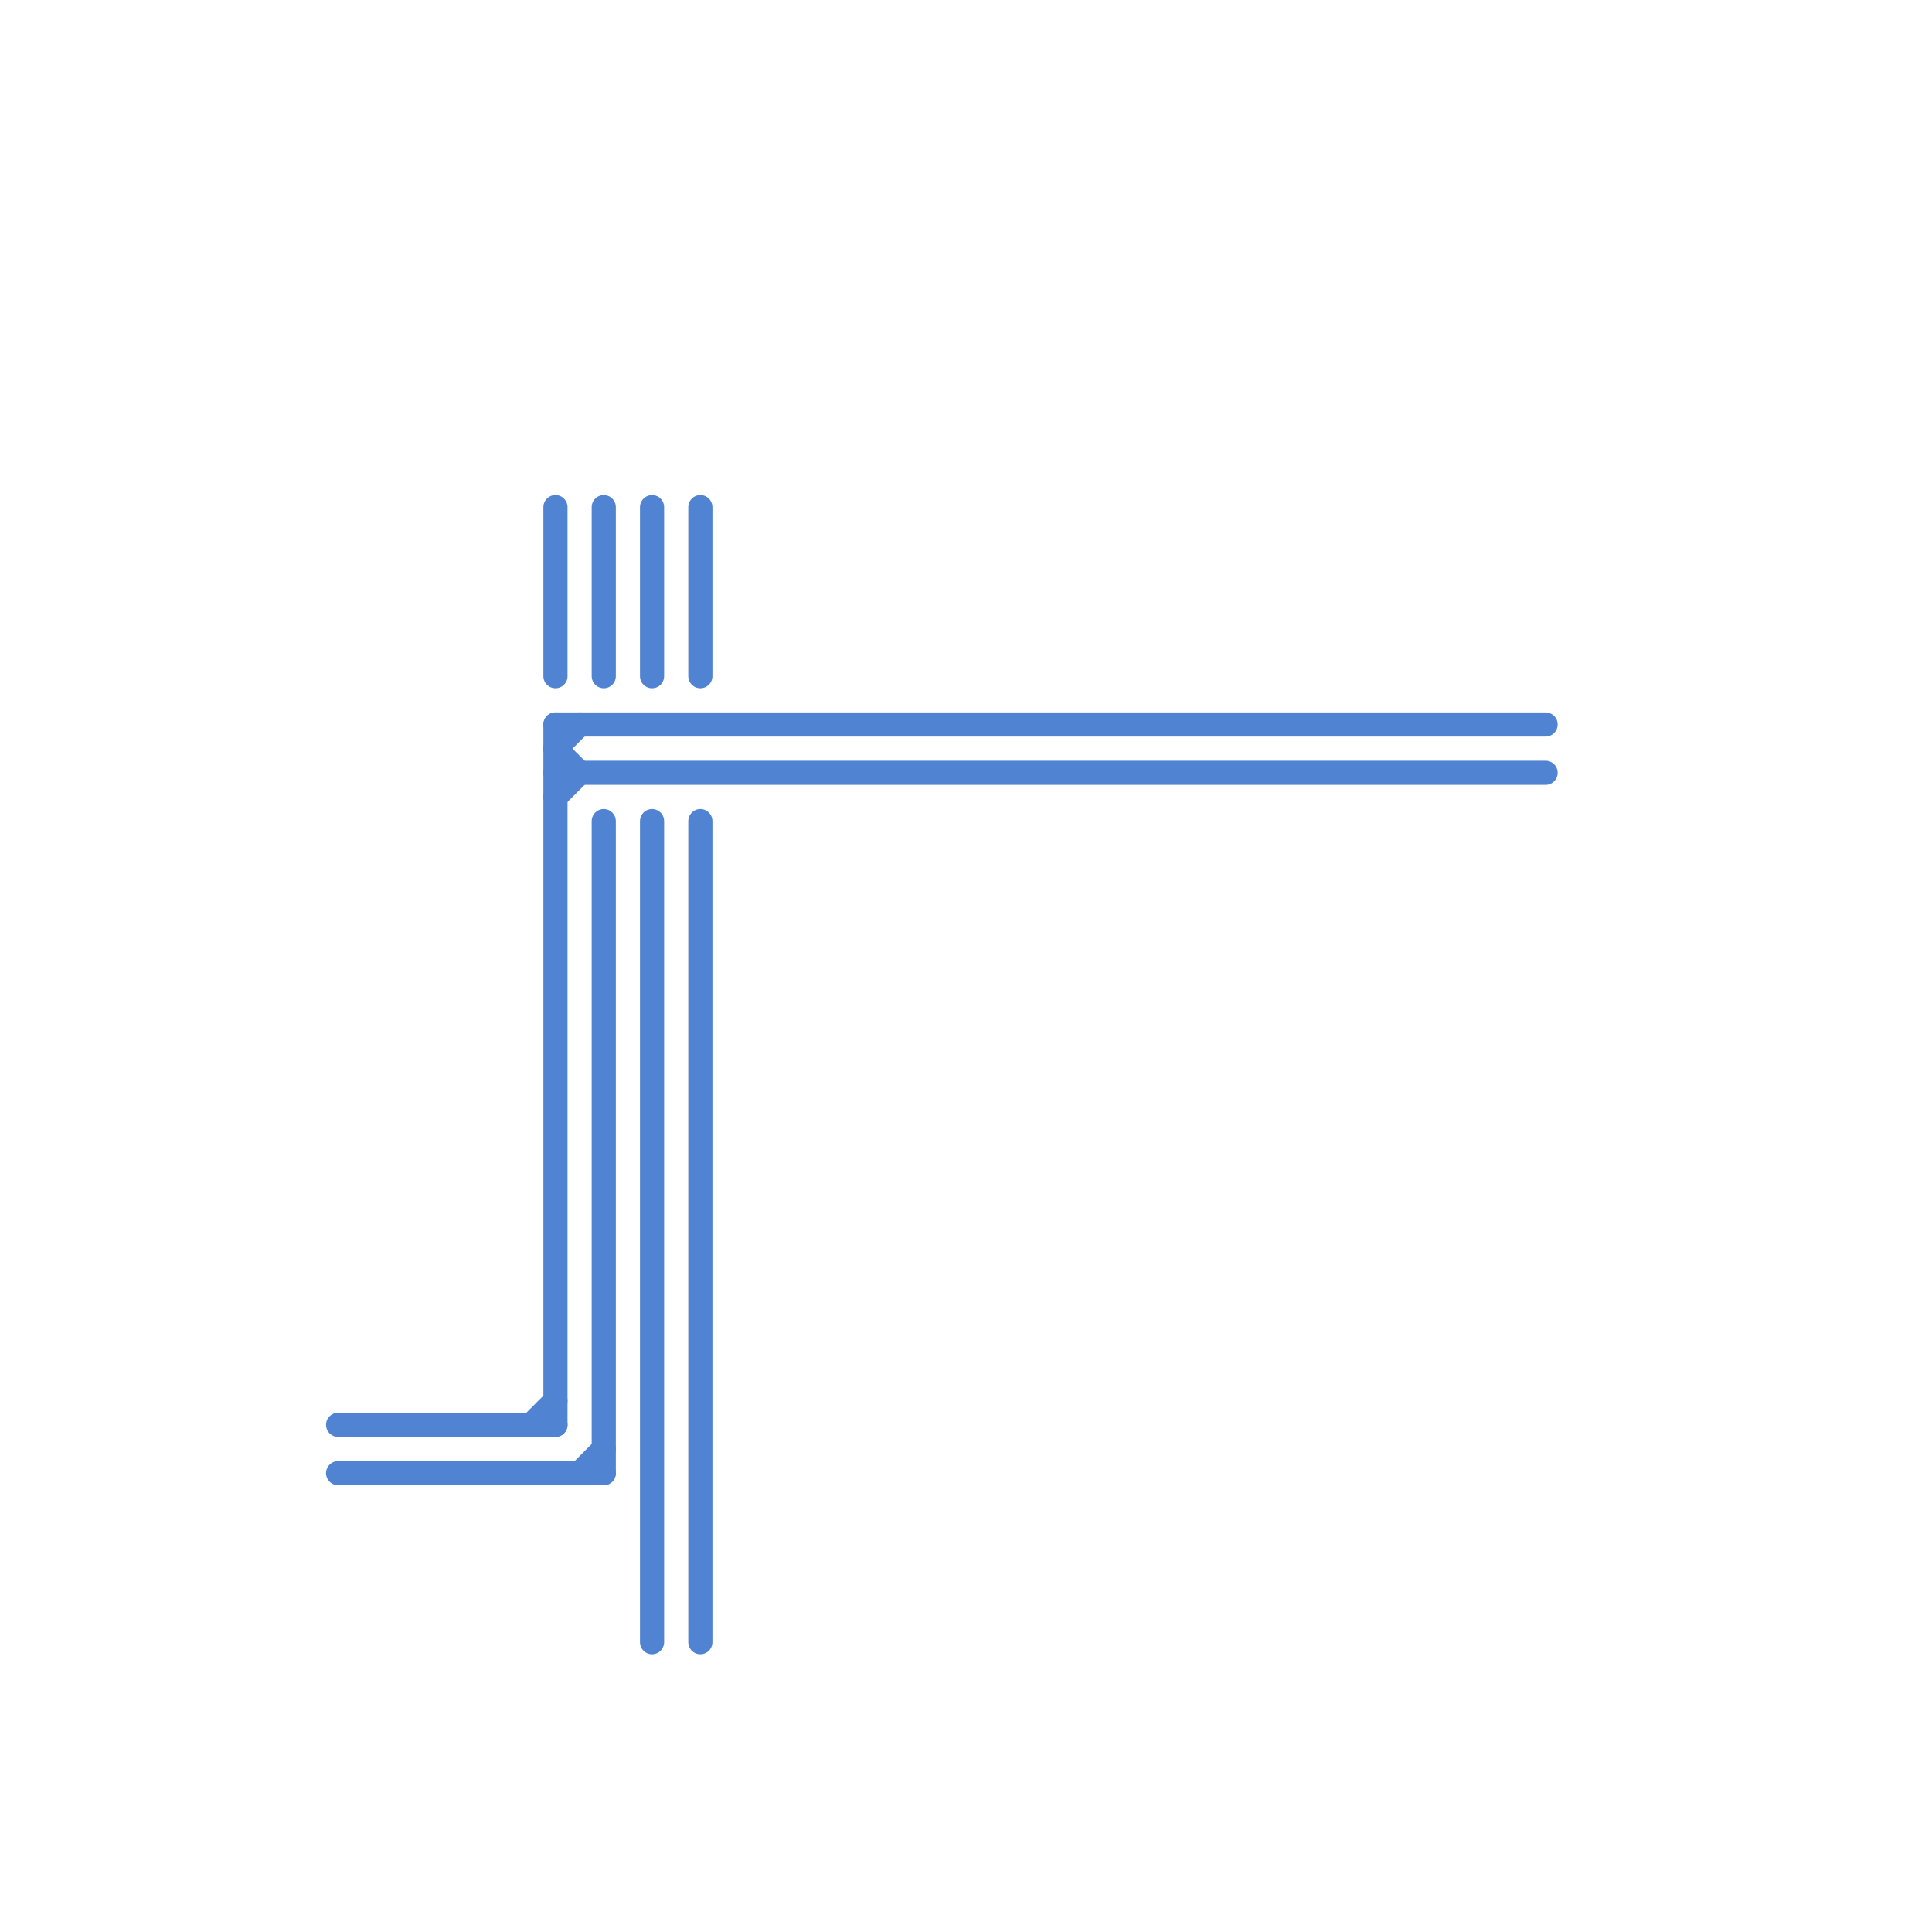 
<svg version="1.1" xmlns="http://www.w3.org/2000/svg" viewBox="0 0 80 80">
<style>text { font: 1px Helvetica; font-weight: 600; white-space: pre; dominant-baseline: central; } line { stroke-width: 1; fill: none; stroke-linecap: round; stroke-linejoin: round; } .c0 { stroke: #5084d2 }</style><defs><g id="wm-xf"><circle r="1.2" fill="#000"/><circle r="0.9" fill="#fff"/><circle r="0.6" fill="#000"/><circle r="0.3" fill="#fff"/></g><g id="wm"><circle r="0.6" fill="#000"/><circle r="0.3" fill="#fff"/></g></defs><line class="c0" x1="29" y1="34" x2="29" y2="68"/><line class="c0" x1="23" y1="31" x2="24" y2="30"/><line class="c0" x1="23" y1="33" x2="24" y2="32"/><line class="c0" x1="23" y1="30" x2="64" y2="30"/><line class="c0" x1="14" y1="61" x2="25" y2="61"/><line class="c0" x1="24" y1="61" x2="25" y2="60"/><line class="c0" x1="25" y1="34" x2="25" y2="61"/><line class="c0" x1="23" y1="31" x2="24" y2="32"/><line class="c0" x1="27" y1="34" x2="27" y2="68"/><line class="c0" x1="29" y1="21" x2="29" y2="28"/><line class="c0" x1="23" y1="32" x2="64" y2="32"/><line class="c0" x1="25" y1="21" x2="25" y2="28"/><line class="c0" x1="23" y1="21" x2="23" y2="28"/><line class="c0" x1="22" y1="59" x2="23" y2="58"/><line class="c0" x1="27" y1="21" x2="27" y2="28"/><line class="c0" x1="14" y1="59" x2="23" y2="59"/><line class="c0" x1="23" y1="30" x2="23" y2="59"/>
</svg>
